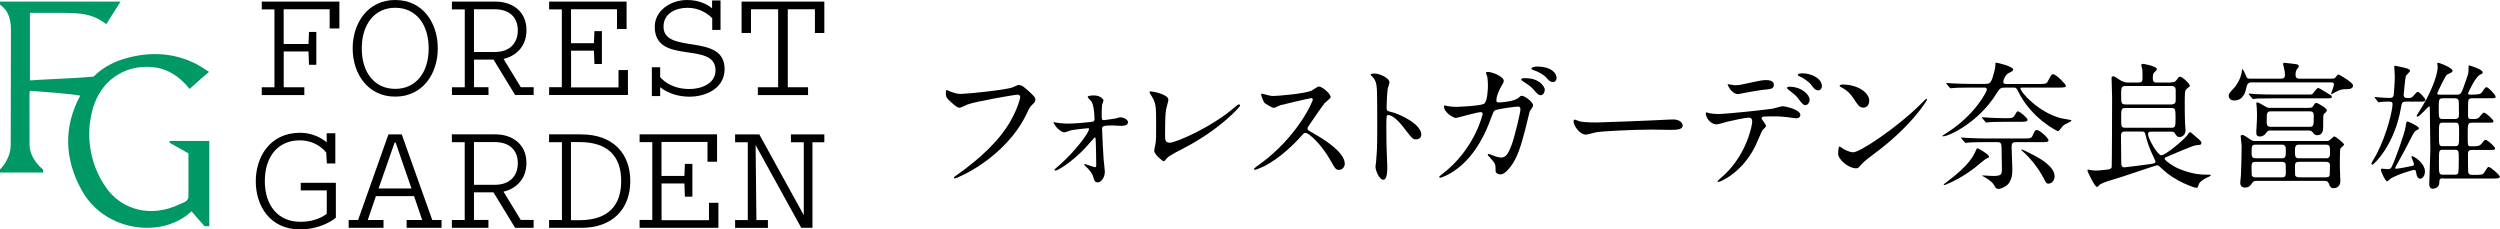 <?xml version="1.0" encoding="UTF-8"?><svg id="b" xmlns="http://www.w3.org/2000/svg" width="467.01" height="42.86" viewBox="0 0 467.01 42.86"><defs><style>.d{fill:#096;}</style></defs><g id="c"><path d="M177.24,16.98c.6.29,1.61.57,2.16.57,1.07,0,8.68-.75,9.8-1.25.81-.36.91-.42,1.09-.42.57,0,.99.36,1.79,1.07,1.17,1.04,1.33,1.33,1.33,1.69,0,.34-.13.47-.6.94-.42.39-.52.6-1.01,1.64-4.08,8.48-13.16,12.12-13.42,12.12-.13,0-.18-.1-.18-.16,0-.1.08-.16.34-.34,4.52-3.17,8.19-6.6,10.27-10.3,1.27-2.24,1.77-4.13,1.77-4.39,0-.44-.44-.47-.57-.47-.29,0-7.85,1.27-9.36,1.87-.21.1-1.14.57-1.35.57-.34,0-.52,0-1.87-1.25-.49-.44-.75-.7-.75-1.46,0-.21.03-.34.08-.6.13,0,.29.08.49.16Z"/><path d="M197.08,22.86c.52.13,1.59.23,2.39.23,1.17,0,3.17-.16,4.37-.31.49-.05.62-.16.62-.52,0-1.3-.21-2.76-.6-3.33-.1-.13-.68-.73-.68-.81,0-.29.94-.29,1.22-.29,1.09,0,1.74.68,1.74.94,0,.13-.23.68-.26.78-.05.26-.08,1.43-.08,1.72,0,1.07,0,1.17.44,1.17.26,0,1.77-.26,2.16-.31.16-.03.78-.23.91-.23s1.4.21,1.4.96c0,.65-1.04.65-1.3.65s-1.43-.08-1.69-.08c-1.82,0-1.85.23-1.85.68,0,.34.23,5.17.29,5.67.03.36.23,1.95.23,2.29,0,1.09-.7,2-1.33,2-.55,0-.65-.39-.86-1.09-.18-.65-.83-1.38-1.17-1.69-.13-.1-.49-.47-.49-.52,0-.08.05-.13.16-.13.05,0,1.66.6,1.87.6s.21-.23.21-.47c0-.42-.05-4.58-.13-4.97,0-.05-.05-.13-.16-.13-.03,0-1.51,1.69-1.79,2-2.57,2.7-5.1,4.19-5.51,4.19-.16,0-.21-.08-.21-.13,0-.1.1-.16.86-.83,2.86-2.47,5.59-6.08,5.59-6.79,0-.13-.05-.16-.18-.16-.31,0-2.76.29-3.17.39-.21.05-1.09.39-1.27.39-.55,0-1.79-1.04-2.03-1.95.11.03.18.05.29.08Z"/><path d="M217.85,20.39c-.11.55-.21,1.22-.21,4.89,0,.75,0,1.38.86,1.38,1.12,0,7.77-2.81,12.35-6.79.36-.31.42-.36.6-.36.13,0,.21.1.21.21,0,.26-3.85,4.47-10.22,7.8-3.02,1.56-3.22,1.72-3.77,2.39-.13.18-.18.21-.29.21-.21,0-1.77-1.27-1.77-1.98,0-.13.21-1.17.23-1.22.13-.6.13-1.56.13-3.35,0-3.43,0-4.13-.68-5.36-.1-.16-.57-.86-.57-1.01,0-.1.16-.13.26-.13.29,0,3.28.52,3.28,1.59,0,.21-.37,1.46-.42,1.74Z"/><path d="M244.92,18.33c-.18,0-5.64,1.27-5.77,1.33-.18.05-.99.49-1.17.49-.39,0-1.61-.78-1.77-.94-.18-.18-.62-1.33-.62-1.51,0-.13.03-.21.16-.21.03,0,.6.16.68.18.81.23,1.12.26,1.38.26.88,0,5.77-.42,7.12-.96.23-.1,1.2-.81,1.43-.81.62,0,2.21,1.33,2.21,1.98,0,.23-.96.94-1.12,1.12-.52.62-2.57,3.67-2.99,4.26-.1.13-.21.31-.21.52,0,.23.05.29,1.14.88,1.17.68,5.82,3.3,5.82,5.67,0,.6-.47,1.14-1.07,1.14s-.7-.18-1.61-1.79c-1.79-3.15-4.08-5.12-4.65-5.12-.26,0-.34.08-.91.73-.91.96-3.56,3.87-6.94,5.56-.7.34-1.4.6-1.61.6-.05,0-.18,0-.18-.16,0-.1,1.04-.86,1.2-.96,6.79-4.91,9.88-11.65,9.8-12.06-.05-.21-.26-.21-.31-.21Z"/><path d="M256.75,13.73c.94,0,2.81.83,2.81,1.66,0,.18-.26.94-.31,1.09-.13.65-.23,2.96-.23,3.61,0,.57.1.65.86.83,1.59.36,5.62,2.26,5.62,4.21,0,.86-.81.91-.94.91-.65,0-.73-.1-2.47-2.37-.73-.96-1.95-2.18-2.76-2.18-.26,0-.36,0-.36,1.92,0,2.76.03,4.13.13,6.47.03.29.05.94.05,1.33,0,.65,0,2.37-.75,2.37s-1.46-1.77-1.46-2.44c0-.1.1-.65.1-.75.18-2.16.23-2.83.23-6.03,0-7.44,0-8.27-.31-9.1-.21-.55-.47-.81-.88-1.2l-.05-.1c.03-.23.7-.23.73-.23Z"/><path d="M283.45,18.44c.57-.49.65-.55.83-.55.52,0,2.11,1.14,2.11,1.82,0,.21-.57.96-.65,1.14-.05.13-.73,2.96-.86,3.51-.78,2.99-1.46,5.17-2.71,6.79-.29.36-1.12,1.43-1.85,1.43-.49,0-.94-.26-.94-.65,0-1.04,0-1.35-.73-2.13-.65-.7-.73-.78-.73-.94,0-.1.08-.1.13-.1.23,0,1.2.44,1.4.49.36.1.68.18.96.18.91,0,1.33-.75,1.87-2.11.65-1.59,1.74-6.34,1.74-6.86,0-.55-.29-.55-.52-.55-.16,0-3.87.39-4.34.78-.18.13-.36.68-.65,1.43-.91,2.52-2.63,6.37-5.8,9-1.74,1.46-3.43,2.08-3.67,2.08-.08,0-.18-.05-.18-.16s.05-.13.52-.49c6.14-4.68,7.59-11.21,7.59-11.26,0-.23-.13-.34-.36-.34-.75,0-4.45,1.09-4.63,1.09-.49,0-2.24-1.04-2.24-2.13,0-.1,0-.21.16-.21.1,0,.16.03.62.13.54.1.91.13,1.48.13.39,0,4.37-.16,5.17-.55.7-.31.78-2.81.78-3.56,0-.36-.05-1.3-.16-1.66-.03-.08-.21-.49-.21-.57,0-.18.29-.18.39-.18.81,0,2.94.88,2.94,1.66,0,.21-.11.44-.44.99-.44.73-.94,1.85-.94,2.65,0,.39.18.39.65.39.49,0,2.7-.26,3.22-.7ZM287.48,15.27c.73.49,1.09,1.12,1.09,1.51,0,.47-.31,1.01-.75,1.01-.34,0-.55-.13-1.38-1.09-.52-.57-.75-.73-1.9-1.48-.13-.08-.39-.29-.39-.39,0-.08.21-.23.44-.23.96,0,1.92.03,2.89.68ZM290.78,14.54c0,.34-.21.78-.65.78-.55,0-.83-.31-1.35-.91-.42-.44-1.48-1.07-2.37-1.33-.26-.08-.34-.21-.34-.29,0-.21.68-.36.94-.36,3.02,0,3.77,1.4,3.77,2.11Z"/><path d="M311.95,22.34c.16,0,.44-.03.57-.03,1.59,0,1.82.96,1.82,1.14,0,.73-1.07.81-2.16.81-.6,0-3.2-.05-3.72-.05-3.59,0-9.54.34-10.17.47-.31.05-1.72.47-2.03.47-1.12,0-2.31-1.61-2.31-2.5,0-.16.08-.31.21-.31s.75.29.88.31c.44.13,1.51.23,3.17.23.86,0,9.93-.34,13.73-.55Z"/><path d="M329.89,23.56c0,.18-.62.68-.7.81-.08.1-1.07,2.5-1.3,2.94-2.5,5.02-6.55,6.68-6.89,6.68-.11,0-.16-.05-.16-.13s1.17-1.12,1.38-1.3c4.29-4.11,5.1-9.44,5.1-9.8,0-.31-.05-.78-.62-.78-.68,0-3.07.52-4.13.78-.29.08-1.59.47-1.87.47-1.3,0-2.05-1.4-2.05-1.98,0-.16.05-.26.18-.26.05,0,.34.1.39.13.36.1,1.14.18,1.64.18,1.66,0,8.4-.73,10.22-.99.31-.05,1.66-.47,1.95-.47.31,0,3.28.57,3.28,1.64,0,.47-.42.62-.75.62-.29,0-1.56-.21-1.82-.23-.55-.05-1.27-.13-1.85-.13-.88,0-2.44,0-2.62.08-.18.1-.23.26-.18.39.03.08.83,1.12.83,1.35ZM324.11,15.92c.81,0,1.09-.08,3.69-.65.68-.16,1.51-.31,2.08-.31s1.48.1,1.48.86-.44.81-1.98.96c-1.33.16-3.07.49-3.46.57-.13.03-1.14.23-1.22.23-1.27,0-2.08-1.82-1.95-1.87,0,0,1.14.21,1.35.21ZM338.05,18.65c0,.39-.31.99-.78.99-.36,0-.6-.21-1.33-1.2-.31-.42-.54-.68-1.77-1.61-.1-.08-.36-.31-.36-.42s.23-.21.44-.21c2.34,0,3.8,1.53,3.8,2.44ZM340.34,16.1c0,.31-.21.78-.68.78-.55,0-.88-.44-1.33-1.04-.34-.49-1.35-1.22-2.18-1.59-.26-.1-.31-.21-.31-.29,0-.26.78-.26.96-.26,1.4,0,3.54.88,3.54,2.39Z"/><path d="M350.19,28.66c-.68.49-2,1.48-2.55,2.13-.49.6-.54.65-.94.65-1.4,0-3.33-1.66-3.33-2.7,0-.18.03-1.38.26-1.38.1,0,.68.44.78.49.34.21,1.2.6,1.77.6,1.27,0,8.16-4.6,12.48-8.87.42-.42,1.14-1.14,1.2-1.14s.13.08.13.13c0,.23-3.04,5.1-9.8,10.09ZM348.06,20.1c-.7,0-.96-.42-1.82-1.72-.88-1.33-1.64-1.72-2.37-2.13-.1-.05-.23-.13-.23-.23s.21-.23.57-.23c2.78,0,4.97,1.48,4.97,3.02,0,.78-.44,1.3-1.12,1.3Z"/><path d="M368.24,16.36c-2.29,0-3.04.05-3.3.08-.08,0-.47.05-.55.05s-.13-.05-.23-.16l-.49-.6q-.1-.13-.1-.18c0-.05.03-.05.08-.05.18,0,.99.08,1.14.08,1.27.05,2.34.1,3.56.1h2.52c.7,0,.99-.16,1.3-1.01.16-.47.57-1.95.57-2.34,0-.55,0-.62.16-.62.34,0,3.17.75,3.17,1.25,0,.29-.23.39-.86.7-.62.31-.99,1.33-.99,1.61,0,.42.34.42.75.42h5.88c1.01,0,1.43,0,1.66-.44.65-1.22.7-1.38,1.04-1.38.57,0,2.37,1.92,2.37,2.13,0,.36-.52.36-1.4.36h-6.76c-.16,0-.34,0-.34.16,0,.65,3.38,4.52,7.67,5.59.29.08,1.87.26,1.87.39,0,.23-1.07.62-1.22.73-.34.23-.39.29-1.04,1.09-.1.1-.16.18-.26.18-.18,0-5.02-2.42-7.46-7.46-.29-.57-.34-.68-.86-.68h-1.48c-.86,0-1.04.08-1.56.91-3.35,5.56-9.02,8.19-10.06,8.19-.03,0-.21,0-.21-.05s.94-.65.99-.68c5.1-3.25,7.36-7.62,7.36-8.01,0-.36-.36-.36-.54-.36h-2.37ZM369.46,27.72c.18,0,2.11,1.17,2.11,1.53,0,.18-.21.26-.42.34-.42.16-1.92,1.51-2.24,1.74-2.37,1.79-3.9,2.5-5.33,3.12-.18.08-.23.1-.34.1-.05,0-.16,0-.16-.08,0-.05.57-.47.68-.55,3.9-2.94,4.89-4.65,5.43-6.03.03-.08.1-.18.26-.18ZM371.02,26.55c-2.29,0-3.04.05-3.28.08-.1,0-.47.05-.54.05-.1,0-.16-.05-.23-.16l-.52-.6c-.08-.13-.11-.13-.11-.18s.03-.05.11-.05c.18,0,.96.08,1.14.08,1.28.05,2.34.1,3.56.1h6.84c.99,0,1.46,0,1.66-.44.47-1.04.52-1.14.86-1.14.54,0,2.16,1.53,2.16,1.9s-.52.36-1.38.36h-4.65c-.86,0-.86.36-.86,1.12,0,.6.13,3.28.13,3.82,0,1.17-.03,1.64-.52,2.55-.36.7-1.59,1.25-2.05,1.25-.44,0-.6-.26-.91-.81-.39-.68-1.64-1.35-1.77-1.43-.08-.05-.36-.16-.36-.23,0-.05.08-.05.18-.05.26,0,1.48.1,1.74.1,1.72,0,1.74-.26,1.74-1.48,0-.44-.05-2.39-.05-2.81,0-1.82,0-2.03-.86-2.03h-2.03ZM374.89,22.75c-2.29,0-3.02.05-3.28.08-.08,0-.47.05-.55.05-.1,0-.16-.05-.23-.18l-.49-.57c-.1-.13-.13-.16-.13-.18,0-.05.05-.05.1-.05.18,0,.99.08,1.14.08,1.01.05,2.18.1,3.2.1,1.12,0,1.4-.03,1.66-.47.42-.73.47-.81.65-.81.34,0,1.79,1.22,1.79,1.56,0,.39-.47.39-1.4.39h-2.47ZM380.12,29.1c.83.44,3.69,2,3.69,3.82,0,.73-.49,1.38-1.14,1.38-.39,0-.44-.1-.88-.96-1.17-2.29-2.83-4-3.38-4.55-.13-.13-.83-.73-.83-.78,0-.03.03-.05.05-.08.13-.08,2.13.99,2.5,1.17Z"/><path d="M405.6,15.37c.42,0,.7-.03.96-.39.42-.57.47-.65.7-.65.44,0,1.82,1.35,1.82,1.72,0,.13-.62.52-.7.65-.18.21-.26.42-.26,2.37,0,1.04,0,2.94.05,3.82,0,.21.1,1.22.1,1.46,0,.83-.62,1.25-1.12,1.25-.52,0-.73-.47-.86-.7-.16-.31-.57-.31-.78-.31h-3.67c-.23,0-.57,0-.57.49,0,.83,1.79,3.93,2.47,3.93.73,0,3.95-2.65,4.81-3.69.08-.08.39-.62.52-.62.08,0,.1,0,.18.03s.7.6.81.7c1.04.88,1.17.99,1.17,1.25,0,.39-.23.39-.94.44-.65.03-4.55,1.79-5.38,2.11-.26.1-.55.21-.55.44,0,.21,1.4,1.4,3.02,2,2.55.96,3.93.96,5.33.96.08,0,.26,0,.26.16,0,.05-.26.18-.31.21-.7.29-1.77.86-1.95,1.51-.13.47-.18.57-.47.57-.23,0-3.8-1.09-6.37-3.56-.54-.52-.68-.65-.91-.65s-6.97,2.34-8.24,2.68c-.6.16-1.33.36-2.37.86-.1.05-.49.52-.62.52-.42,0-1.79-2.86-1.79-3.07,0-.1.05-.18.18-.18.08,0,.39.08.47.1.26.05.68.08.99.08.44,0,.62-.03,2.08-.18.39-.05.75-.16.81-.44.05-.26.08-12.01.08-13.08,0-.49-.1-2.96-.1-3.54,0-.31.08-.36.31-.36.18,0,.29.03.86.42.44.31,1.09.73,1.77.73h2.11c.6,0,.73-.18.73-.88,0-.31,0-1.25-.03-1.51,0-.1-.21-.73-.21-.86,0-.08.08-.23.37-.23.1,0,2.57.44,2.57,1.01,0,.13-.6.65-.68.81-.08.21-.1.62-.1.86,0,.52.13.81.7.81h2.76ZM396.94,24.57c-.73,0-.73.42-.73,1.2,0,.31.05,4.19.05,4.81,0,.29.1.68.6.68.18,0,4.45-.55,4.73-.6.96-.16,1.07-.18,1.07-.49,0-.1-.78-1.69-.91-2.03-.13-.31-.62-1.48-.99-3.02-.08-.39-.16-.55-.7-.55h-3.12ZM405.68,19.5c.65,0,.75-.44.75-.78v-1.9c0-.36-.13-.75-.75-.75h-8.66c-.78,0-.78.36-.78,1.72s0,1.72.78,1.72h8.66ZM405.65,23.87c.73,0,.75-.31.75-1.85s-.03-1.85-.75-1.85h-8.63c-.75,0-.78.26-.78,1.87s.03,1.82.78,1.82h8.63Z"/><path d="M435.5,14.69c.42,0,.62,0,.83-.29.13-.18.36-.49.47-.49.18,0,1.3.73,1.54.88.44.31,1.22.86,1.22,1.17,0,.7-.83.7-1.4.7s-1.09.08-2,.6c-.1.05-.6.36-.62.36-.05,0-.08-.05-.08-.1,0-.03.08-.23.1-.29.37-1.09.42-1.2.42-1.53,0-.31-.36-.31-.49-.31h-14.95q-.73,0-.91.96c-.13.62-.47,2.42-2.26,2.42-1.01,0-1.04-.78-1.04-.88,0-.39.1-.49,1.09-1.56.23-.23,1.14-1.48,1.35-2.91.05-.44.05-.49.11-.49.16,0,.54.88.6,1.04.29.73.34.73,1.07.73h5.46c.78,0,.83-.31.83-.73,0-.52-.13-1.04-.23-1.53-.03-.08-.13-.39-.13-.49,0-.16.13-.21.31-.21.03,0,2.13.23,2.21.26.16.03.44.13.44.39,0,.1-.08.21-.26.44-.21.23-.36.52-.36,1.09,0,.78.39.78.88.78h5.82ZM434.48,26.34c.39,0,.57,0,.86-.29.05-.05.62-.57.73-.57.21,0,1.82,1.27,1.82,1.53,0,.13-.62.6-.7.75-.1.18-.1,3.04-.1,3.38,0,.31.1,2.44.1,2.68,0,.88-.6,1.33-1.25,1.33-.57,0-.7-.31-.88-.81-.21-.55-.49-.55-.94-.55h-12.69c-.26,0-.49.03-.78.47-.18.31-.49.78-1.3.78-.55,0-.86-.36-.86-.91,0-.21.1-1.25.13-1.48.05-.81.13-4.29.13-5.38,0-.26-.18-1.56-.18-1.77,0-.16.08-.31.31-.31.26,0,.94.49,1.2.68.65.47.81.47,1.22.47h13.18ZM431.29,17.66c.39,0,.52,0,.65-.08.21-.13.83-1.14,1.07-1.14.16,0,.23,0,2.37,1.33.08.05.21.13.21.31,0,.29-.13.29-1.38.29h-9.46c-2.29,0-3.02.05-3.28.05-.1.03-.47.08-.55.08-.1,0-.16-.08-.23-.18l-.52-.6c-.08-.1-.1-.13-.1-.16,0-.05.05-.08.1-.08.18,0,.96.08,1.14.1,1.27.05,2.34.08,3.56.08h6.42ZM426.22,29.57c.78,0,.78-.34.78-1.48,0-.6,0-1.07-.78-1.07h-4.86c-.75,0-.75.34-.75,1.4,0,.7,0,1.14.75,1.14h4.86ZM426.35,33.13c.49,0,.65-.31.65-.68s0-1.69-.03-1.82c-.03-.08-.16-.39-.62-.39h-5.1c-.49,0-.65.31-.65.68,0,.29,0,1.69.03,1.82.03.08.16.39.62.39h5.1ZM431.36,20.13c.36,0,.57,0,.81-.39.18-.34.31-.52.54-.52.21,0,1.95.96,1.95,1.38,0,.16-.11.29-.21.39-.26.23-.39.36-.42.47-.05.1-.05,2.11-.05,2.16,0,.55,0,1.64-1.12,1.64-.42,0-.57-.18-.81-.52-.26-.36-.57-.36-.94-.36h-7.02c-.34,0-.47.03-.78.47-.34.52-.83.65-1.14.65-.68,0-.68-.44-.68-.73,0-.18-.03-.34.03-.78.08-1.01.1-2.24.1-2.68,0-.42-.03-.78-.05-1.25,0-.1-.08-.62-.08-.75,0-.08.03-.18.21-.18s.31.1,1.56.81c.36.21.47.21.88.21h7.2ZM424.29,20.8c-.86,0-.86.21-.86,2.08,0,.81.44.81.86.81h7.1c.83,0,.83-.21.83-2.08,0-.81-.42-.81-.83-.81h-7.1ZM434.48,29.57c.36,0,.78,0,.78-.94,0-1.27,0-1.61-.78-1.61h-5.02c-.42,0-.75.08-.75.99,0,1.22,0,1.56.75,1.56h5.02ZM429.41,30.24c-.7,0-.7.36-.7,1.04,0,1.38,0,1.53.16,1.66.21.18.39.18.55.18h5.12c.47,0,.6-.23.62-.26.08-.16.08-1.74.08-2.03,0-.44-.34-.6-.7-.6h-5.12Z"/><path d="M449.46,18.98c-.7,0-.78.16-.96,1.2-1.2,6.97-5.07,10.58-5.33,10.58-.13,0-.18-.13-.18-.23,0-.13.78-1.38.91-1.64,2.13-4.06,3.04-8.48,3.04-9.44,0-.47-.34-.47-.73-.47-.44,0-1.09,0-1.56.08-.05,0-.26.05-.31.05s-.16-.1-.18-.16l-.47-.6c-.05-.08-.08-.1-.08-.16s.03-.08.08-.08c.1,0,.62.08.73.08.6.05,1.46.1,2.03.1s.7-.31.73-.75c.16-2.24.18-2.47.18-3.25,0-.29-.1-1.53-.1-1.79,0-.1,0-.21.16-.21.21,0,1.09.23,1.28.26.42.08,1.51.29,1.51.68,0,.18-.7.78-.78.94-.1.21-.42,3.51-.42,3.54,0,.39.18.6.7.6.55,0,.81,0,1.14-.42.57-.65.62-.73.83-.73.29,0,1.38,1.22,1.38,1.46,0,.36-.29.36-.88.36h-2.7ZM451.38,32.38c-.1-.52-.13-.65-.44-.65-.23,0-3.38.96-4.39,1.66-.1.08-.49.49-.62.49-.34,0-1.17-1.85-1.17-2.16,0-.08.03-.21.16-.21.16,0,.94.08,1.12.08.36,0,.54-.03.75-.44.49-.96,2.37-6.06,2.57-7.38.13-.96.18-1.07.42-1.07.1,0,2.08.88,2.08,1.25,0,.05,0,.1-.05.16-.1.08-.57.31-.68.42-.21.21-.47.73-1.82,3.35-.29.57-1.9,3.41-1.9,3.51s.13.13.21.13c.36,0,2.26-.36,2.83-.49.31-.05.49-.1.49-.39,0-.21-.47-1.14-.47-1.38,0-.08.03-.1.08-.1.39,0,2.44,1.3,2.44,2.89,0,.75-.44,1.33-.88,1.33-.55,0-.68-.68-.73-.99ZM456.45,33.31c-.68,0-.78.16-.78.86-.03.99-1.07,1.09-1.2,1.09-.44,0-.68-.36-.68-.81,0-.94.21-5.43.21-6.45,0-1.14-.1-6.63-.1-7.88,0-.08-.03-.23-.16-.23-.18,0-1.72,1.9-2.16,1.9-.08,0-.13-.08-.13-.13,0-.1.03-.16.13-.31.68-1.07,1.17-1.85,1.71-2.86.34-.68,2.08-4,2.08-6.06,0-.08-.08-.47-.08-.55,0-.1.08-.16.18-.16.16,0,2.68.91,2.68,1.51,0,.1-.05.21-.18.29-.1.08-.73.34-.86.42-.31.18-1.82,3.41-1.82,3.48,0,.26.21.26.65.26h3.02c.78,0,.81-.1,1.74-2.81.44-1.22.44-1.25.44-2.52,0-.08,0-.13.13-.13.05,0,2.5.73,2.5,1.27,0,.26-.18.34-.44.44-.94.39-2.29,3.46-2.29,3.51,0,.08.05.23.29.23,1.43,0,2.03,0,2.34-.47.55-.83.6-.91.83-.91.34,0,1.69,1.43,1.69,1.77,0,.29-.1.29-1.3.29h-3.04c-.26,0-.62.05-.73.34-.1.23-.08,2.34-.08,2.86,0,.39.03.68.52.68h.54c.31,0,.65-.03.94-.23.16-.13.73-.96.96-.96.39,0,1.79,1.33,1.79,1.59,0,.29-.13.29-1.3.29h-2.68c-.83,0-.83.23-.83,2.29s0,2.11.57,2.11h.78c.16,0,.88,0,1.25-.49.47-.62.52-.7.73-.7.39,0,1.79,1.3,1.79,1.59s-.13.29-1.3.29h-3.04c-.7,0-.73.39-.73.81,0,.68,0,2.63.03,3.2.03.52.29.65.83.65,1.71,0,1.92,0,2.21-.49.55-.88.6-.99.83-.99.26,0,2.05,1.46,2.05,1.82,0,.34-.57.34-1.38.34h-9.18ZM458.56,22.23c.68,0,.78-.29.78-.83,0-.36,0-2.37-.05-2.57-.08-.34-.31-.47-.75-.47h-2.16c-.81,0-.81.21-.81,1.95s0,1.92.81,1.92h2.18ZM458.59,27.3c.78,0,.78-.23.78-2.21s0-2.18-.78-2.18h-2.24c-.75,0-.75.23-.75,2.21s0,2.18.75,2.18h2.24ZM456.35,27.98c-.75,0-.75.13-.75,2.31s0,2.34.78,2.34h2.18c.18,0,.52,0,.65-.31.1-.23.1-2.21.1-2.65,0-1.4,0-1.69-.75-1.69h-2.21Z"/><path class="d" d="M31.68,26.33v.33l3.52,1.99v8.09c-.03.52-.37.85-.73,1.01-.32.14-.62.31-.95.42-5.45,2.6-10.91.98-13.79-3.25-2.49-3.66-3.5-8.01-2.88-12.31.36-2.46,1.06-4.46,2.51-6.33,1.45-1.86,3.87-3.36,6.45-3.68,3.65-.45,6.38.53,8.82,3.11.31.33.61.68.8.9,1.31-1.23,3.62-3.18,3.62-3.18,0,0-.08-.05-.21-.14-.47-.31-1.62-1.06-2.28-1.39-4.09-2.04-8.36-2.25-12.73-1.1-2.45.64-4.62,1.77-6.33,3.5-3.46.35-9.06.49-11.91.72V2.83c0-.16,0-.42,0-.42h6.57c4.01,0,5.67.6,7.69,2.1L22.52.3H0v.56c.36.26,1.04.9,1.26,1.31.63,1.11.79,2.28.78,3.55-.04,7.1,0,14.19-.04,21.29,0,2.82-2.01,4.65-2.01,4.65v.57h8.06v-.57s-2.53-1.88-2.53-4.68c0-3.43-.02-6.11-.01-9.54,0-.14.06-.28.1-.47,2.32.19,6.49.42,9.38.89-3.13,5.8-3.01,11.84.33,17.78,4.39,7.79,15.16,8.91,20.45,3.83l2.43,2.79h.9v-15.93h-7.43Z"/><path d="M57.64,9.62h-4.64v6.68h3.85v1.46h-7.95v-1.46h2.37V1.76h-2.37V.3h14.5v5.02h-1.82V1.73s-8.59,0-8.59,0v6.49h4.64l.09-2.25h1.37v6.13h-1.37l-.09-2.49Z"/><path d="M81.78,9.04c0,4.76-2.85,9.01-7.95,9.01s-7.95-4.25-7.95-9.01,2.85-9.04,7.95-9.04,7.95,4.19,7.95,9.04ZM80.08,9.04c0-4.49-2.37-7.59-6.25-7.59s-6.25,3.1-6.25,7.59,2.37,7.56,6.25,7.56,6.25-3.06,6.25-7.56Z"/><path d="M84.42,16.3h2.4V1.76h-2.4V.3h8.16c2.94,0,5.77,1.67,5.77,5.34,0,3.25-2.22,4.89-4.28,5.37l3.22,5.28h2.4v1.46h-3.46l-4.04-6.62h-3.64v5.16h2.7v1.46h-6.83v-1.46ZM88.54,9.71h3.91c2.82,0,4.28-1.7,4.28-4.04s-1.46-3.94-4.31-3.94h-3.88v7.98Z"/><path d="M110.96,9.47h-4.28v6.86h8.86v-3.24h1.76v4.66h-14.72v-1.46h2.37V1.76h-2.37V.3h14.47v5.12h-1.79V1.73h-8.59v6.34h4.28l.09-2.25h1.4v6.13h-1.4l-.09-2.49Z"/><path d="M153.99.3v5.86h-1.76V1.73h-5.07v14.57h3.79v1.46h-9.38v-1.46h3.79V1.73h-5.07v4.43h-1.76V.3h15.45Z"/><path d="M56.19,34.15h6.55v6.52s-2.46,2.18-6.71,2.18c-5.67,0-8.25-4.49-8.25-8.98s2.58-9.07,8.31-9.07c2.48,0,4.24,1.23,4.68,1.58.07.06.26.22.26.22v-1.71h1.61v5.64h-1.58l-.12-2.03s-1.61-2.28-4.95-2.28c-4.07,0-6.52,3.03-6.52,7.62s2.52,7.59,6.62,7.59c3.4,0,4.95-1.52,4.95-1.52v-4.34h-4.86v-1.43Z"/><path d="M71.65,42.56h-6.52v-1.46h1.76l5.67-15.99h2.49l5.7,15.99h1.73v1.46h-6.52v-1.46h2.91l-1.52-4.46h-7.13l-1.52,4.46h2.94v1.46ZM70.71,35.21h6.16l-2.97-8.59h-.18l-3,8.59Z"/><path d="M84.41,41.1h2.4v-14.54h-2.4v-1.46h8.16c2.94,0,5.77,1.67,5.77,5.34,0,3.25-2.22,4.89-4.28,5.37l3.22,5.28h2.4v1.46h-3.46l-4.04-6.62h-3.64v5.16h2.7v1.46h-6.83v-1.46ZM88.54,34.52h3.91c2.82,0,4.28-1.7,4.28-4.04s-1.46-3.94-4.31-3.94h-3.88v7.98Z"/><path d="M108.61,25.11c5.77,0,9.13,3.43,9.13,8.71s-3.37,8.74-9.13,8.74h-6.04v-1.46h2.4v-14.54h-2.4v-1.46h6.04ZM108.24,41.13c5.46,0,7.8-2.82,7.8-7.31s-2.34-7.28-7.8-7.28h-1.58v14.6h1.58Z"/><path d="M147.77,25.11h6.22v1.46h-2.22v15.99h-2.09l-8.53-15.46.15,14.01h2.15v1.46h-6.13v-1.46h2.37v-14.54h-2.37v-1.46h4.52l8.31,15.08v-13.62h-2.4v-1.46Z"/><path d="M127.86,34.27h-4.28v6.86h8.86v-3.24h1.76v4.66h-14.72v-1.46h2.37v-14.54h-2.37v-1.46h14.47v5.12h-1.79v-3.69h-8.59v6.34h4.28l.09-2.25h1.4v6.13h-1.4l-.09-2.49Z"/><path d="M123.31,14.39s1.67,2.24,5.46,2.24c2.25,0,4.89-1,4.89-3.49,0-5.58-11.35-.85-11.35-8.13,0-2.97,2.88-5.01,6.07-5.01,2.26,0,3.76.9,4.28,1.27.14.1.36.29.36.29V.09h1.58v5.5h-1.55v-2.18s-1.67-1.95-4.64-1.95c-2,0-4.46.91-4.46,3.52,0,5.28,11.41,1.06,11.41,7.92,0,3.67-3.58,5.16-6.55,5.16-3.56,0-5.49-1.78-5.49-1.78v1.66h-1.55v-5.38h1.55v1.83Z"/></g></svg>